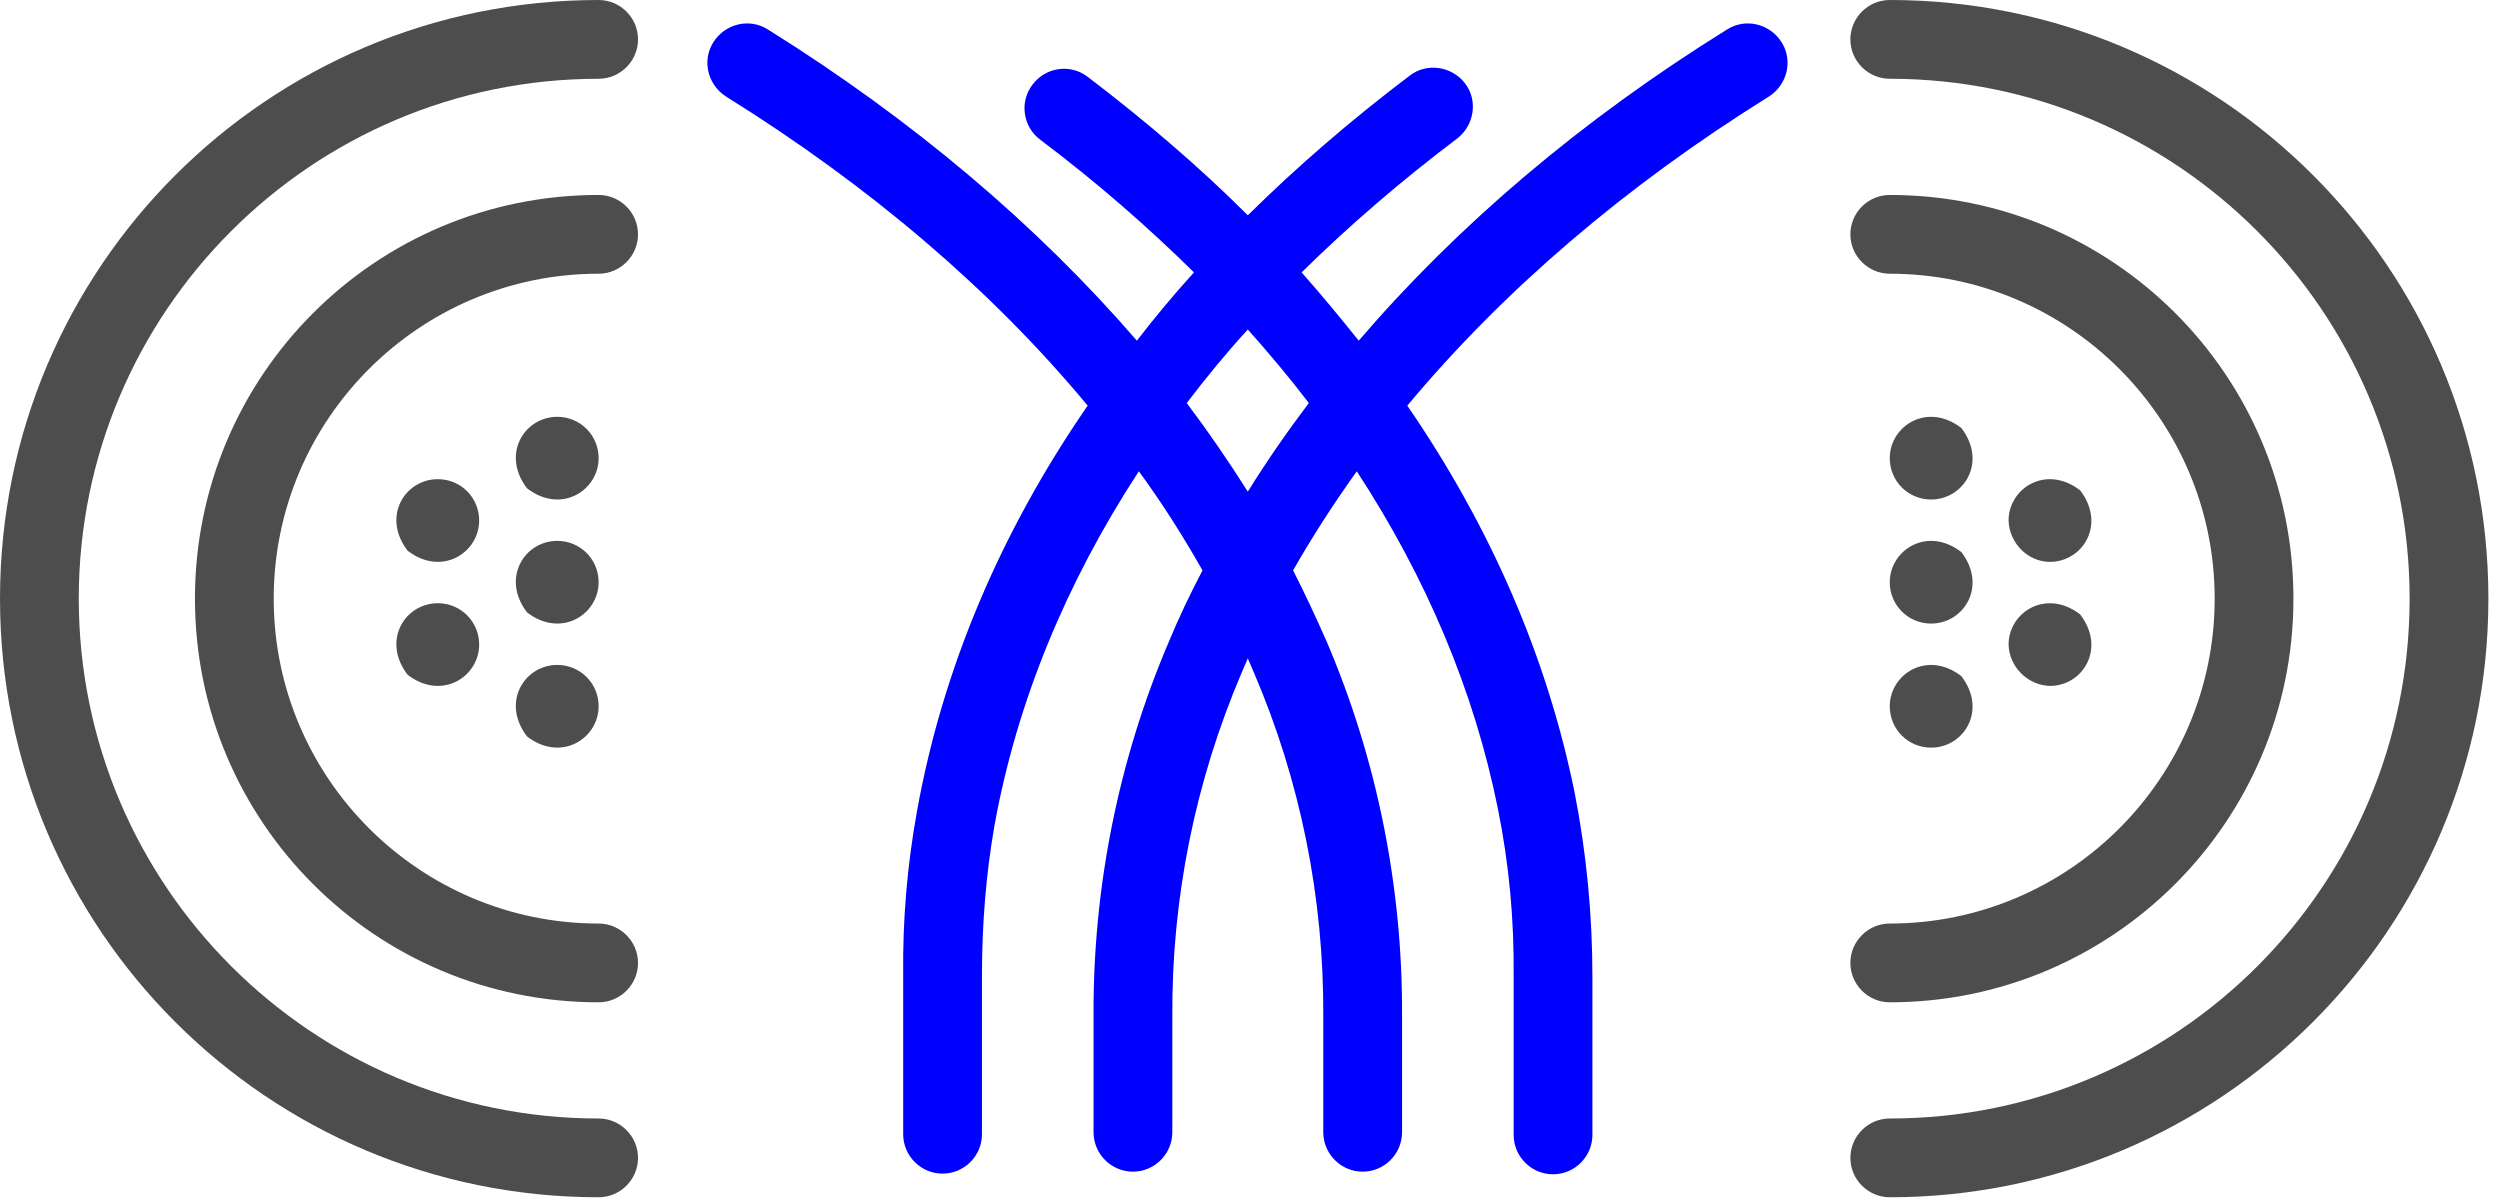 <svg width="333" height="160" viewBox="0 0 333 160" fill="none" xmlns="http://www.w3.org/2000/svg">
<path d="M237.289 5.595C235.715 3.147 232.48 2.36 230.032 3.934C210.622 16 194.185 29.989 180.983 45.377C178.535 42.317 175.999 39.257 173.376 36.284C179.671 30.076 186.579 24.131 194.098 18.448C196.371 16.699 196.896 13.377 195.147 11.104C193.398 8.83 190.076 8.306 187.803 10.054C179.934 16 172.764 22.207 166.207 28.677C159.737 22.207 152.568 16.087 144.874 10.229C142.6 8.481 139.278 8.918 137.529 11.278C135.781 13.552 136.218 16.874 138.579 18.623C146.01 24.218 152.83 30.164 159.038 36.284C156.327 39.257 153.792 42.317 151.431 45.377C138.141 29.989 121.617 16 102.294 3.934C99.846 2.36 96.611 3.147 95.038 5.595C93.464 8.043 94.251 11.278 96.699 12.852C115.934 24.83 132.196 38.732 144.874 54.032C133.245 70.907 125.551 89.093 122.141 108.065C120.83 115.322 120.218 122.579 120.305 129.923V151.082C120.305 153.967 122.666 156.328 125.551 156.328C128.436 156.328 130.797 153.967 130.797 151.082V129.923C130.797 123.191 131.322 116.546 132.458 109.989C135.431 93.552 141.988 77.639 151.693 62.776C154.841 67.06 157.639 71.519 160.174 75.978C158.513 79.125 157.027 82.273 155.715 85.42C148.983 101.158 145.573 118.207 145.661 135.344V150.819C145.661 153.705 148.021 156.065 150.906 156.065C153.792 156.065 156.152 153.705 156.152 150.819V135.344C156.065 119.606 159.212 104.043 165.42 89.53L166.207 87.694L166.994 89.53C173.202 103.956 176.349 119.606 176.262 135.344V150.819C176.262 153.705 178.622 156.065 181.508 156.065C184.393 156.065 186.753 153.705 186.753 150.819V135.344C186.841 118.207 183.431 101.158 176.699 85.42C175.3 82.273 173.814 79.038 172.24 75.978C174.775 71.519 177.661 67.06 180.721 62.776C189.988 76.939 196.371 92.065 199.518 107.715C201.005 115.06 201.704 122.579 201.617 130.098V151.169C201.617 154.054 203.977 156.415 206.863 156.415C209.748 156.415 212.109 154.054 212.109 151.169V130.098C212.109 121.879 211.322 113.661 209.748 105.617C206.076 87.519 198.557 70.207 187.453 54.032C200.218 38.732 216.393 24.83 235.628 12.852C238.076 11.278 238.863 8.043 237.289 5.595ZM166.207 65.486C163.671 61.464 160.961 57.53 158.076 53.683C160.611 50.36 163.322 47.038 166.207 43.89C169.092 47.125 171.803 50.36 174.338 53.683C171.365 57.617 168.655 61.552 166.207 65.486Z" fill="#0000FF"/>
<path d="M79.738 133.508C50.011 133.508 25.967 109.464 25.967 79.738C25.967 50.011 50.011 25.967 79.738 25.967C82.623 25.967 84.984 28.328 84.984 31.213C84.984 34.098 82.623 36.459 79.738 36.459C55.869 36.459 36.459 55.869 36.459 79.738C36.459 103.607 55.869 123.016 79.738 123.016C82.623 123.016 84.984 125.377 84.984 128.262C84.984 131.148 82.623 133.508 79.738 133.508ZM79.738 159.475C35.672 159.475 0 123.803 0 79.738C0 35.672 35.672 0 79.738 0C82.623 0 84.984 2.361 84.984 5.246C84.984 8.131 82.623 10.492 79.738 10.492C41.53 10.492 10.492 41.53 10.492 79.738C10.492 117.945 41.53 148.984 79.738 148.984C82.623 148.984 84.984 151.344 84.984 154.23C84.984 157.115 82.623 159.475 79.738 159.475ZM251.716 133.508C248.831 133.508 246.47 131.148 246.47 128.262C246.47 125.377 248.831 123.016 251.716 123.016C275.585 123.016 294.995 103.607 294.995 79.738C294.995 55.869 275.585 36.459 251.716 36.459C248.831 36.459 246.47 34.098 246.47 31.213C246.47 28.328 248.831 25.967 251.716 25.967C281.443 25.967 305.486 50.011 305.486 79.738C305.486 109.464 281.355 133.508 251.716 133.508ZM251.716 159.475C248.831 159.475 246.47 157.115 246.47 154.23C246.47 151.344 248.831 148.984 251.716 148.984C290.011 148.984 320.962 117.945 320.962 79.738C320.962 41.53 289.924 10.492 251.716 10.492C248.831 10.492 246.47 8.131 246.47 5.246C246.47 2.361 248.831 0 251.716 0C295.781 0 331.454 35.672 331.454 79.738C331.454 123.803 295.694 159.475 251.716 159.475ZM74.23 55.519C69.858 55.519 66.71 60.503 70.208 65.049C74.754 68.546 79.738 65.311 79.738 61.027C79.738 57.967 77.29 55.519 74.23 55.519ZM74.23 72.044C69.858 72.044 66.71 77.027 70.208 81.574C74.754 85.071 79.738 81.836 79.738 77.552C79.738 74.492 77.29 72.044 74.23 72.044ZM74.23 88.568C69.858 88.568 66.71 93.552 70.208 98.098C74.754 101.596 79.738 98.361 79.738 94.076C79.738 91.016 77.29 88.568 74.23 88.568ZM58.317 63.825C53.945 63.825 50.798 68.809 54.295 73.355C58.842 76.853 63.825 73.618 63.825 69.333C63.825 66.273 61.377 63.825 58.317 63.825ZM58.317 80.35C53.945 80.35 50.798 85.333 54.295 89.88C58.842 93.377 63.825 90.142 63.825 85.858C63.825 82.798 61.377 80.35 58.317 80.35ZM257.224 99.585C261.596 99.585 264.743 94.601 261.246 90.055C256.699 86.557 251.716 89.792 251.716 94.076C251.716 97.137 254.164 99.585 257.224 99.585ZM257.224 83.06C261.596 83.06 264.743 78.076 261.246 73.53C256.699 70.033 251.716 73.268 251.716 77.552C251.716 80.612 254.164 83.06 257.224 83.06ZM257.224 66.535C261.596 66.535 264.743 61.552 261.246 57.005C256.699 53.508 251.716 56.743 251.716 61.027C251.716 64.087 254.164 66.535 257.224 66.535ZM273.049 91.366C277.421 91.366 280.568 86.382 277.071 81.836C272.525 78.339 267.541 81.574 267.541 85.858C267.628 88.831 270.077 91.279 273.049 91.366ZM273.049 74.841C277.421 74.841 280.568 69.858 277.071 65.311C272.525 61.814 267.541 65.049 267.541 69.333C267.628 72.306 270.077 74.841 273.049 74.841Z" fill="#4D4D4D"/>
</svg>
